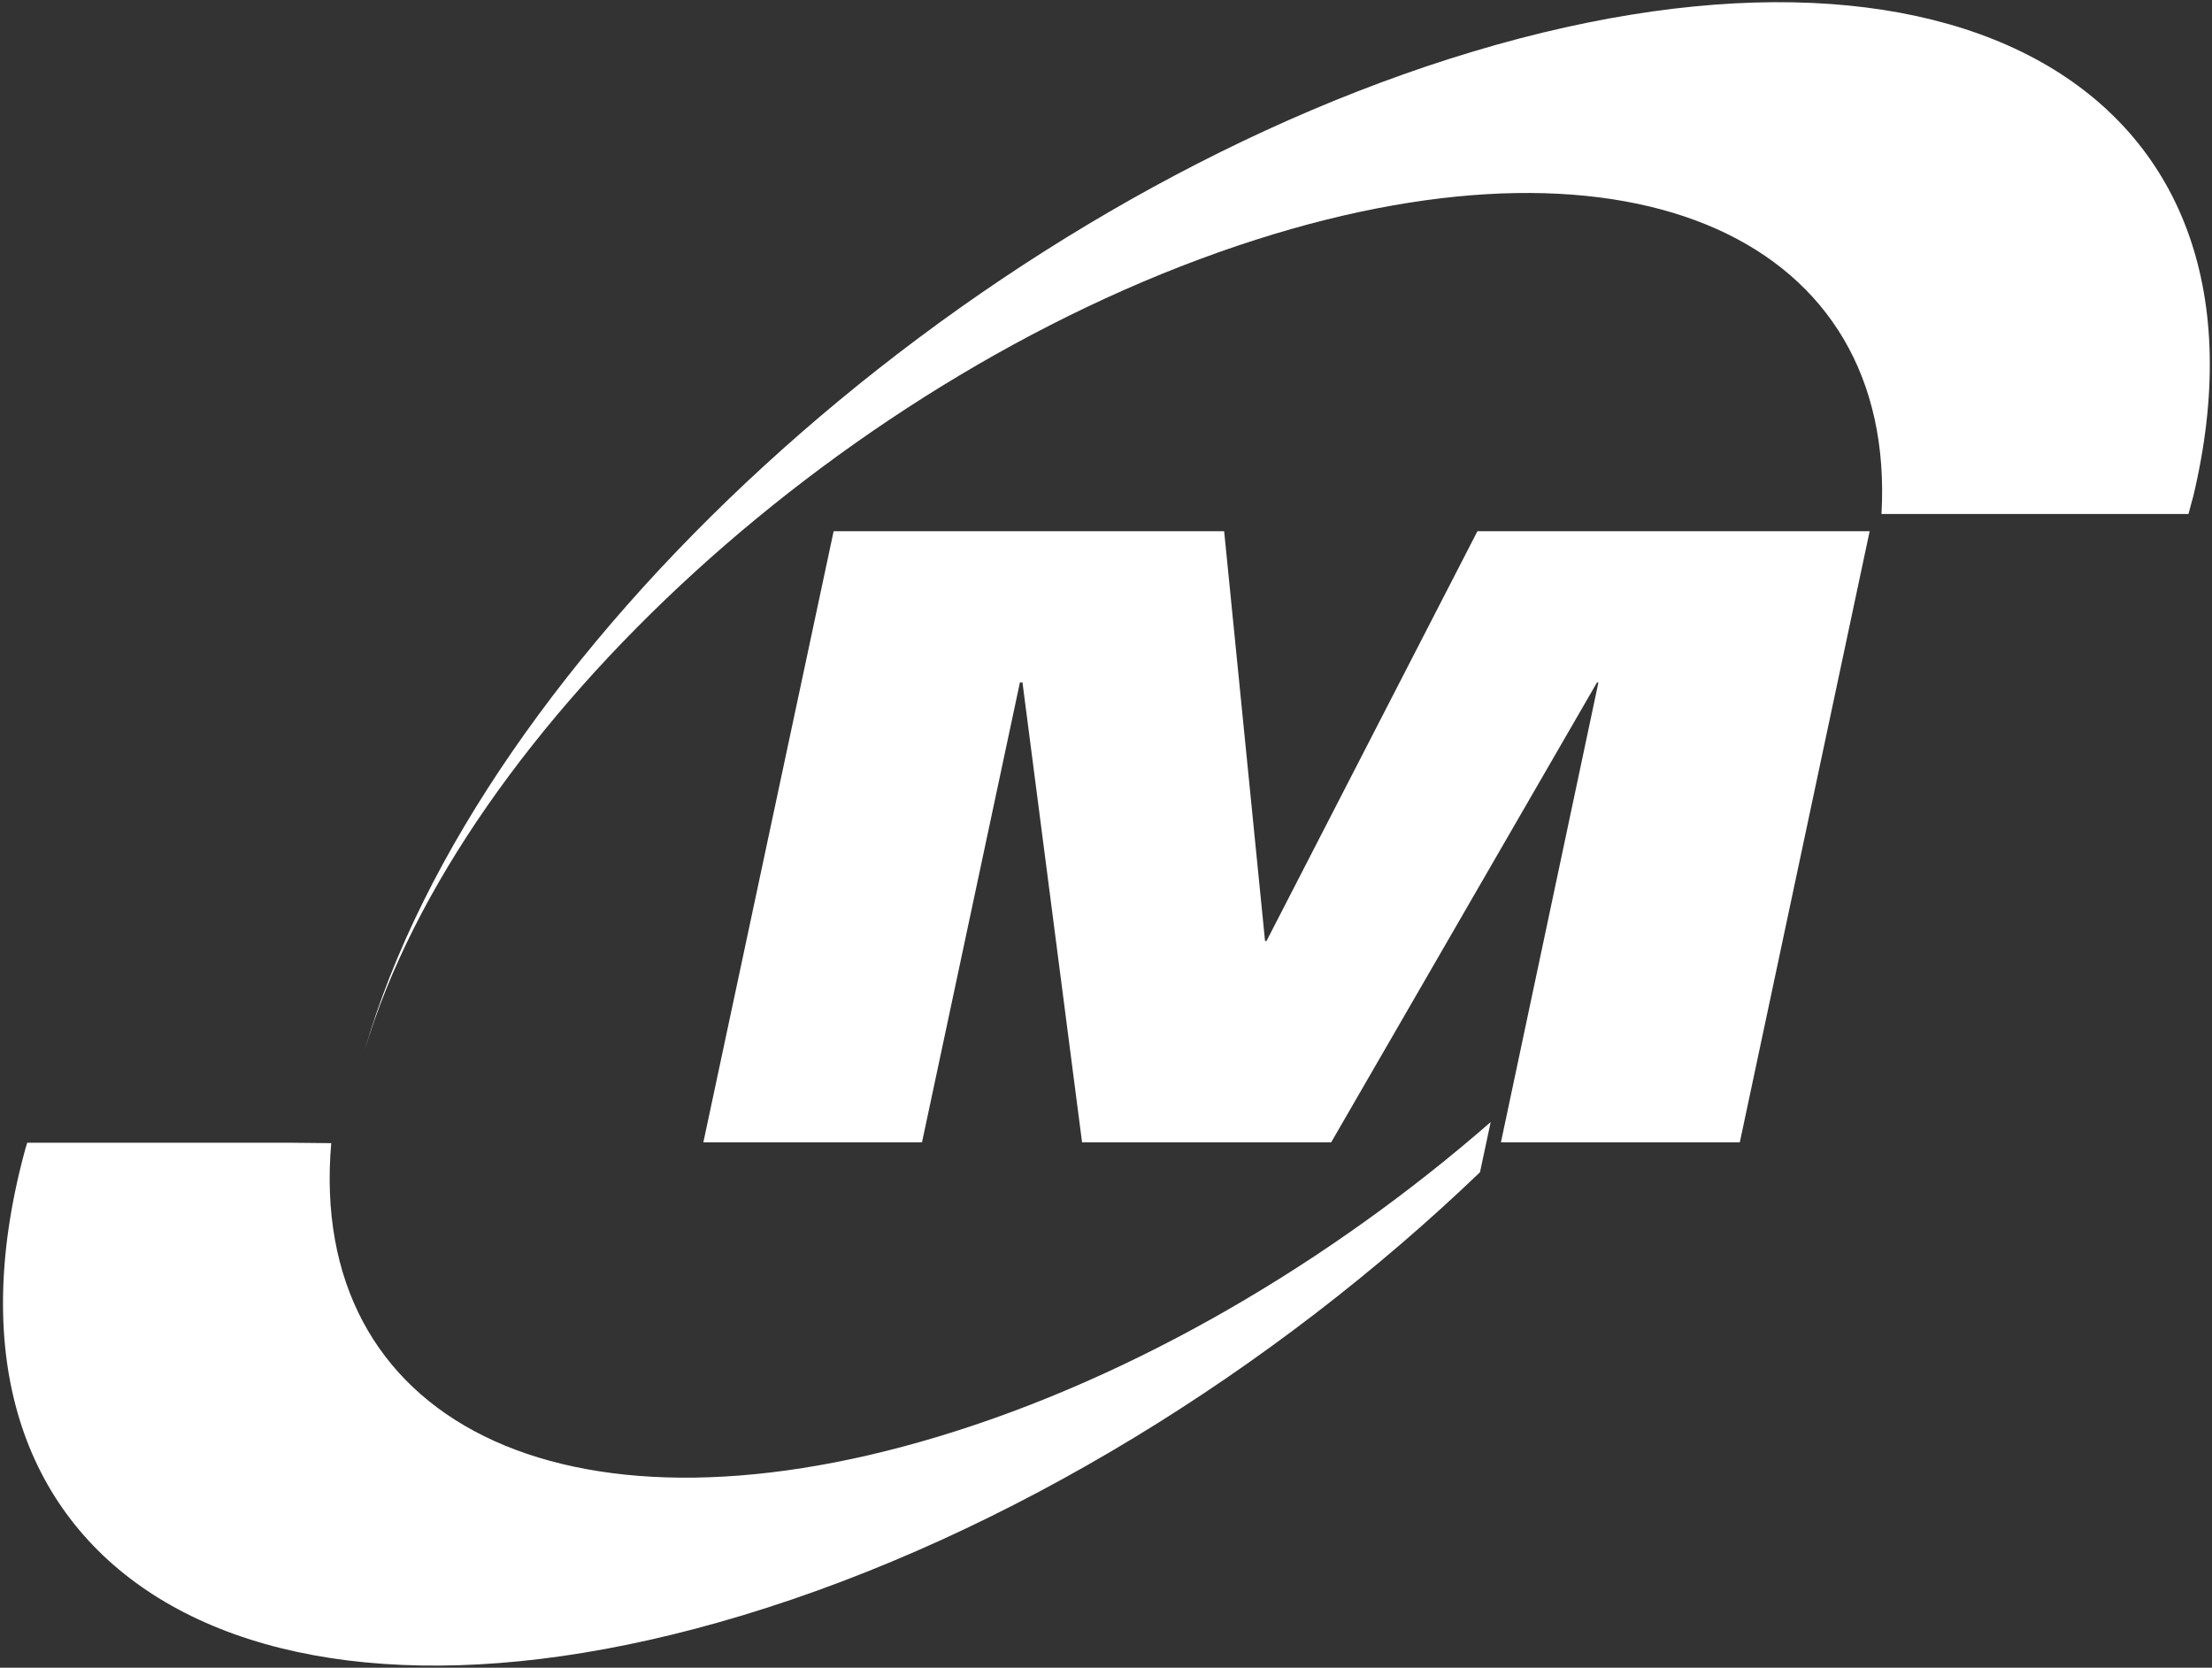 <svg version="1.2" xmlns="http://www.w3.org/2000/svg" viewBox="0 0 1552 1170" width="1552" height="1170"><rect x="0" y="0" width="1552" height="1170" fill="#333333" stroke="none"/><defs><clipPath clipPathUnits="userSpaceOnUse" id="cp1"><path d="m-6577.28-606.95h11109.33v14365.43h-11109.33z"/></clipPath></defs><style>.a{fill:#fff}</style><g clip-path="url(#cp1)"><path fill-rule="evenodd" class="a" d="m493.5 801.4h153.4l68.7-322.6h1.8l41.8 322.6h174.8l186.5-322.6h1l-68.4 322.6h167.6l91.1-428.7h-275.2l-148 287.5h-1l-28.7-287.5h-274z"/><path class="a" d="m881.4 168.1c266.2-84.9 449.5 1.1 438.7 192.5h215.4c1-4.2 2.3-8.3 3.3-12.2 67.7-283.1-166-420.5-521.9-307.1-346.8 110.6-681.5 418.7-761.2 696.1 67.6-227.6 341.6-478.6 625.7-569.3z"/><path class="a" d="m658.5 1007.8c-265.2 80.1-442.9-12.1-426.1-205.8l-28.7-0.3h-184.6q-1.3 4.1-2.3 8c-75.9 285.7 149.8 430.6 504.1 323.6 187.2-56.5 372.9-172.2 517.5-310.9l7.5-35.2c-112.6 98.2-249.5 179-387.4 220.6z"/></g></svg>